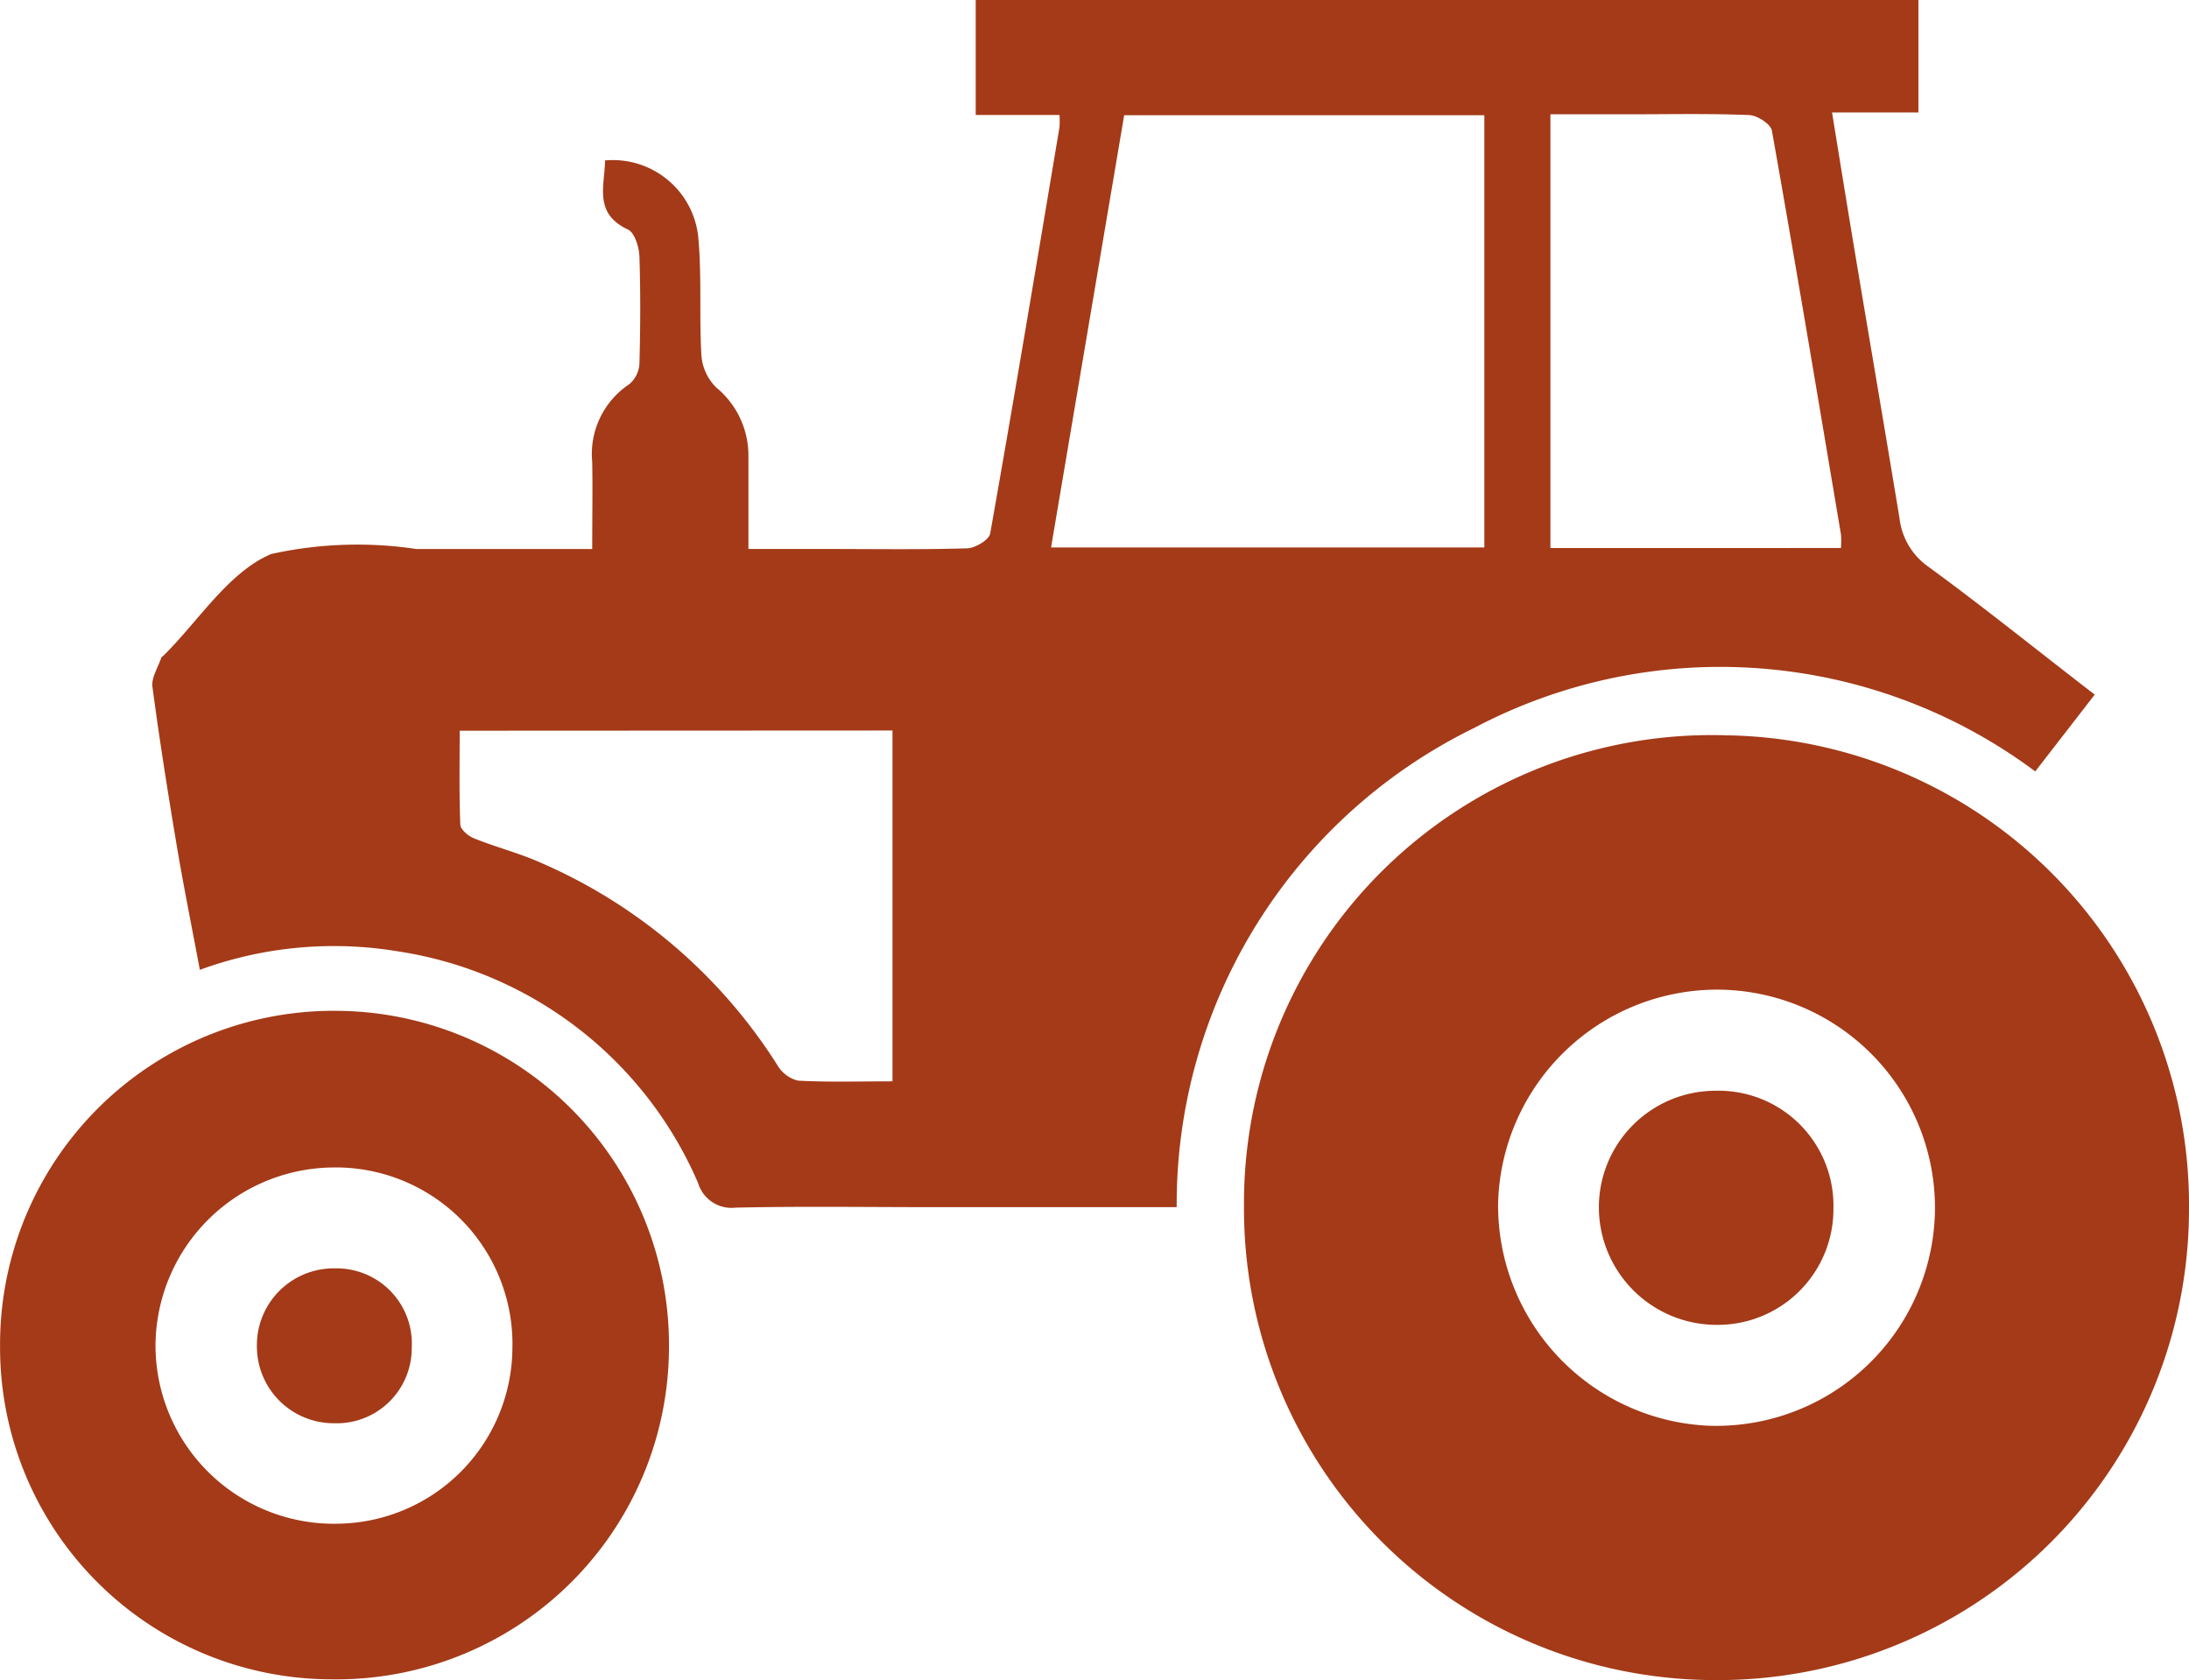 <svg xmlns="http://www.w3.org/2000/svg" width="31.348" height="24.064" viewBox="0 0 31.348 24.064">
  <g id="Group_447" data-name="Group 447" transform="translate(-0.001)">
    <path id="Path_87" data-name="Path 87" d="M866.1-411.6h-3.515c-.932,0-1.865-.014-2.8.007a.5.5,0,0,1-.539-.353,5.592,5.592,0,0,0-4.3-3.318,5.582,5.582,0,0,0-2.835.265c-.112-.6-.231-1.185-.33-1.774-.127-.758-.248-1.518-.349-2.28-.017-.131.08-.276.126-.415,0-.011.019-.018.029-.028.507-.5.934-1.2,1.546-1.459a5.711,5.711,0,0,1,2.082-.071c.821,0,1.641,0,2.515,0,0-.444.007-.845,0-1.246a1.2,1.2,0,0,1,.529-1.114.411.411,0,0,0,.147-.291c.014-.513.017-1.027,0-1.539-.005-.135-.068-.342-.165-.387-.492-.229-.333-.622-.327-.989a1.229,1.229,0,0,1,1.338,1.138c.047.55.009,1.107.042,1.659a.721.721,0,0,0,.214.457,1.261,1.261,0,0,1,.459.993c0,.418,0,.836,0,1.318h1.1c.676,0,1.351.011,2.026-.009.118,0,.32-.121.336-.212.344-1.938.667-3.88.993-5.822a1.381,1.381,0,0,0,0-.173h-1.2v-1.65h13.5v1.614h-1.237c.114.7.218,1.345.325,1.988.213,1.277.432,2.553.642,3.83a.987.987,0,0,0,.419.693c.794.58,1.561,1.2,2.376,1.827l-.852,1.1a7.542,7.542,0,0,0-8.036-.622A7.593,7.593,0,0,0,866.1-411.6Zm4.406-9.449v-6.191h-5.158l-1.047,6.191Zm5.107.008a1.409,1.409,0,0,0,0-.194c-.325-1.929-.647-3.858-.989-5.783-.017-.095-.21-.22-.326-.224-.566-.023-1.134-.011-1.7-.011h-1.146v6.213Zm-19.781,2.617c0,.463-.009.9.009,1.343,0,.072.118.169.2.2.312.126.641.209.948.346a7.572,7.572,0,0,1,3.392,2.9.476.476,0,0,0,.295.223c.441.024.885.01,1.354.01v-5.025Z" transform="translate(-849.248 428.89)" fill="#a43a18"/>
    <path id="Path_88" data-name="Path 88" d="M1057.642-292.164a6.746,6.746,0,0,1-6.784,6.753,6.752,6.752,0,0,1-6.749-6.8,6.7,6.7,0,0,1,6.911-6.732A6.727,6.727,0,0,1,1057.642-292.164Zm-6.713-3.136a3.14,3.14,0,0,0-3.181,3.06,3.158,3.158,0,0,0,3.019,3.186,3.133,3.133,0,0,0,3.237-3.085A3.126,3.126,0,0,0,1050.929-295.3Z" transform="translate(-1026.293 309.475)" fill="#a43a18"/>
    <path id="Path_89" data-name="Path 89" d="M824.4-245.473a4.777,4.777,0,0,1,4.812-4.8,4.786,4.786,0,0,1,4.767,4.849,4.763,4.763,0,0,1-4.838,4.726A4.752,4.752,0,0,1,824.4-245.473Zm7.338-.012a2.53,2.53,0,0,0-2.59-2.544,2.564,2.564,0,0,0-2.522,2.542,2.555,2.555,0,0,0,2.622,2.56A2.532,2.532,0,0,0,831.737-245.484Z" transform="translate(-824.398 264.751)" fill="#a43a18"/>
    <path id="Path_90" data-name="Path 90" d="M1110.162-234.512a1.657,1.657,0,0,1-1.672,1.67,1.687,1.687,0,0,1-1.687-1.668,1.671,1.671,0,0,1,1.665-1.685A1.646,1.646,0,0,1,1110.162-234.512Z" transform="translate(-1083.905 251.818)" fill="#a43a18"/>
    <path id="Path_91" data-name="Path 91" d="M870.8-204.819a1.077,1.077,0,0,1,1.094,1.141,1.074,1.074,0,0,1-1.117,1.077,1.1,1.1,0,0,1-1.1-1.1A1.1,1.1,0,0,1,870.8-204.819Z" transform="translate(-865.997 222.986)" fill="#a43a18"/>
  </g>
</svg>
